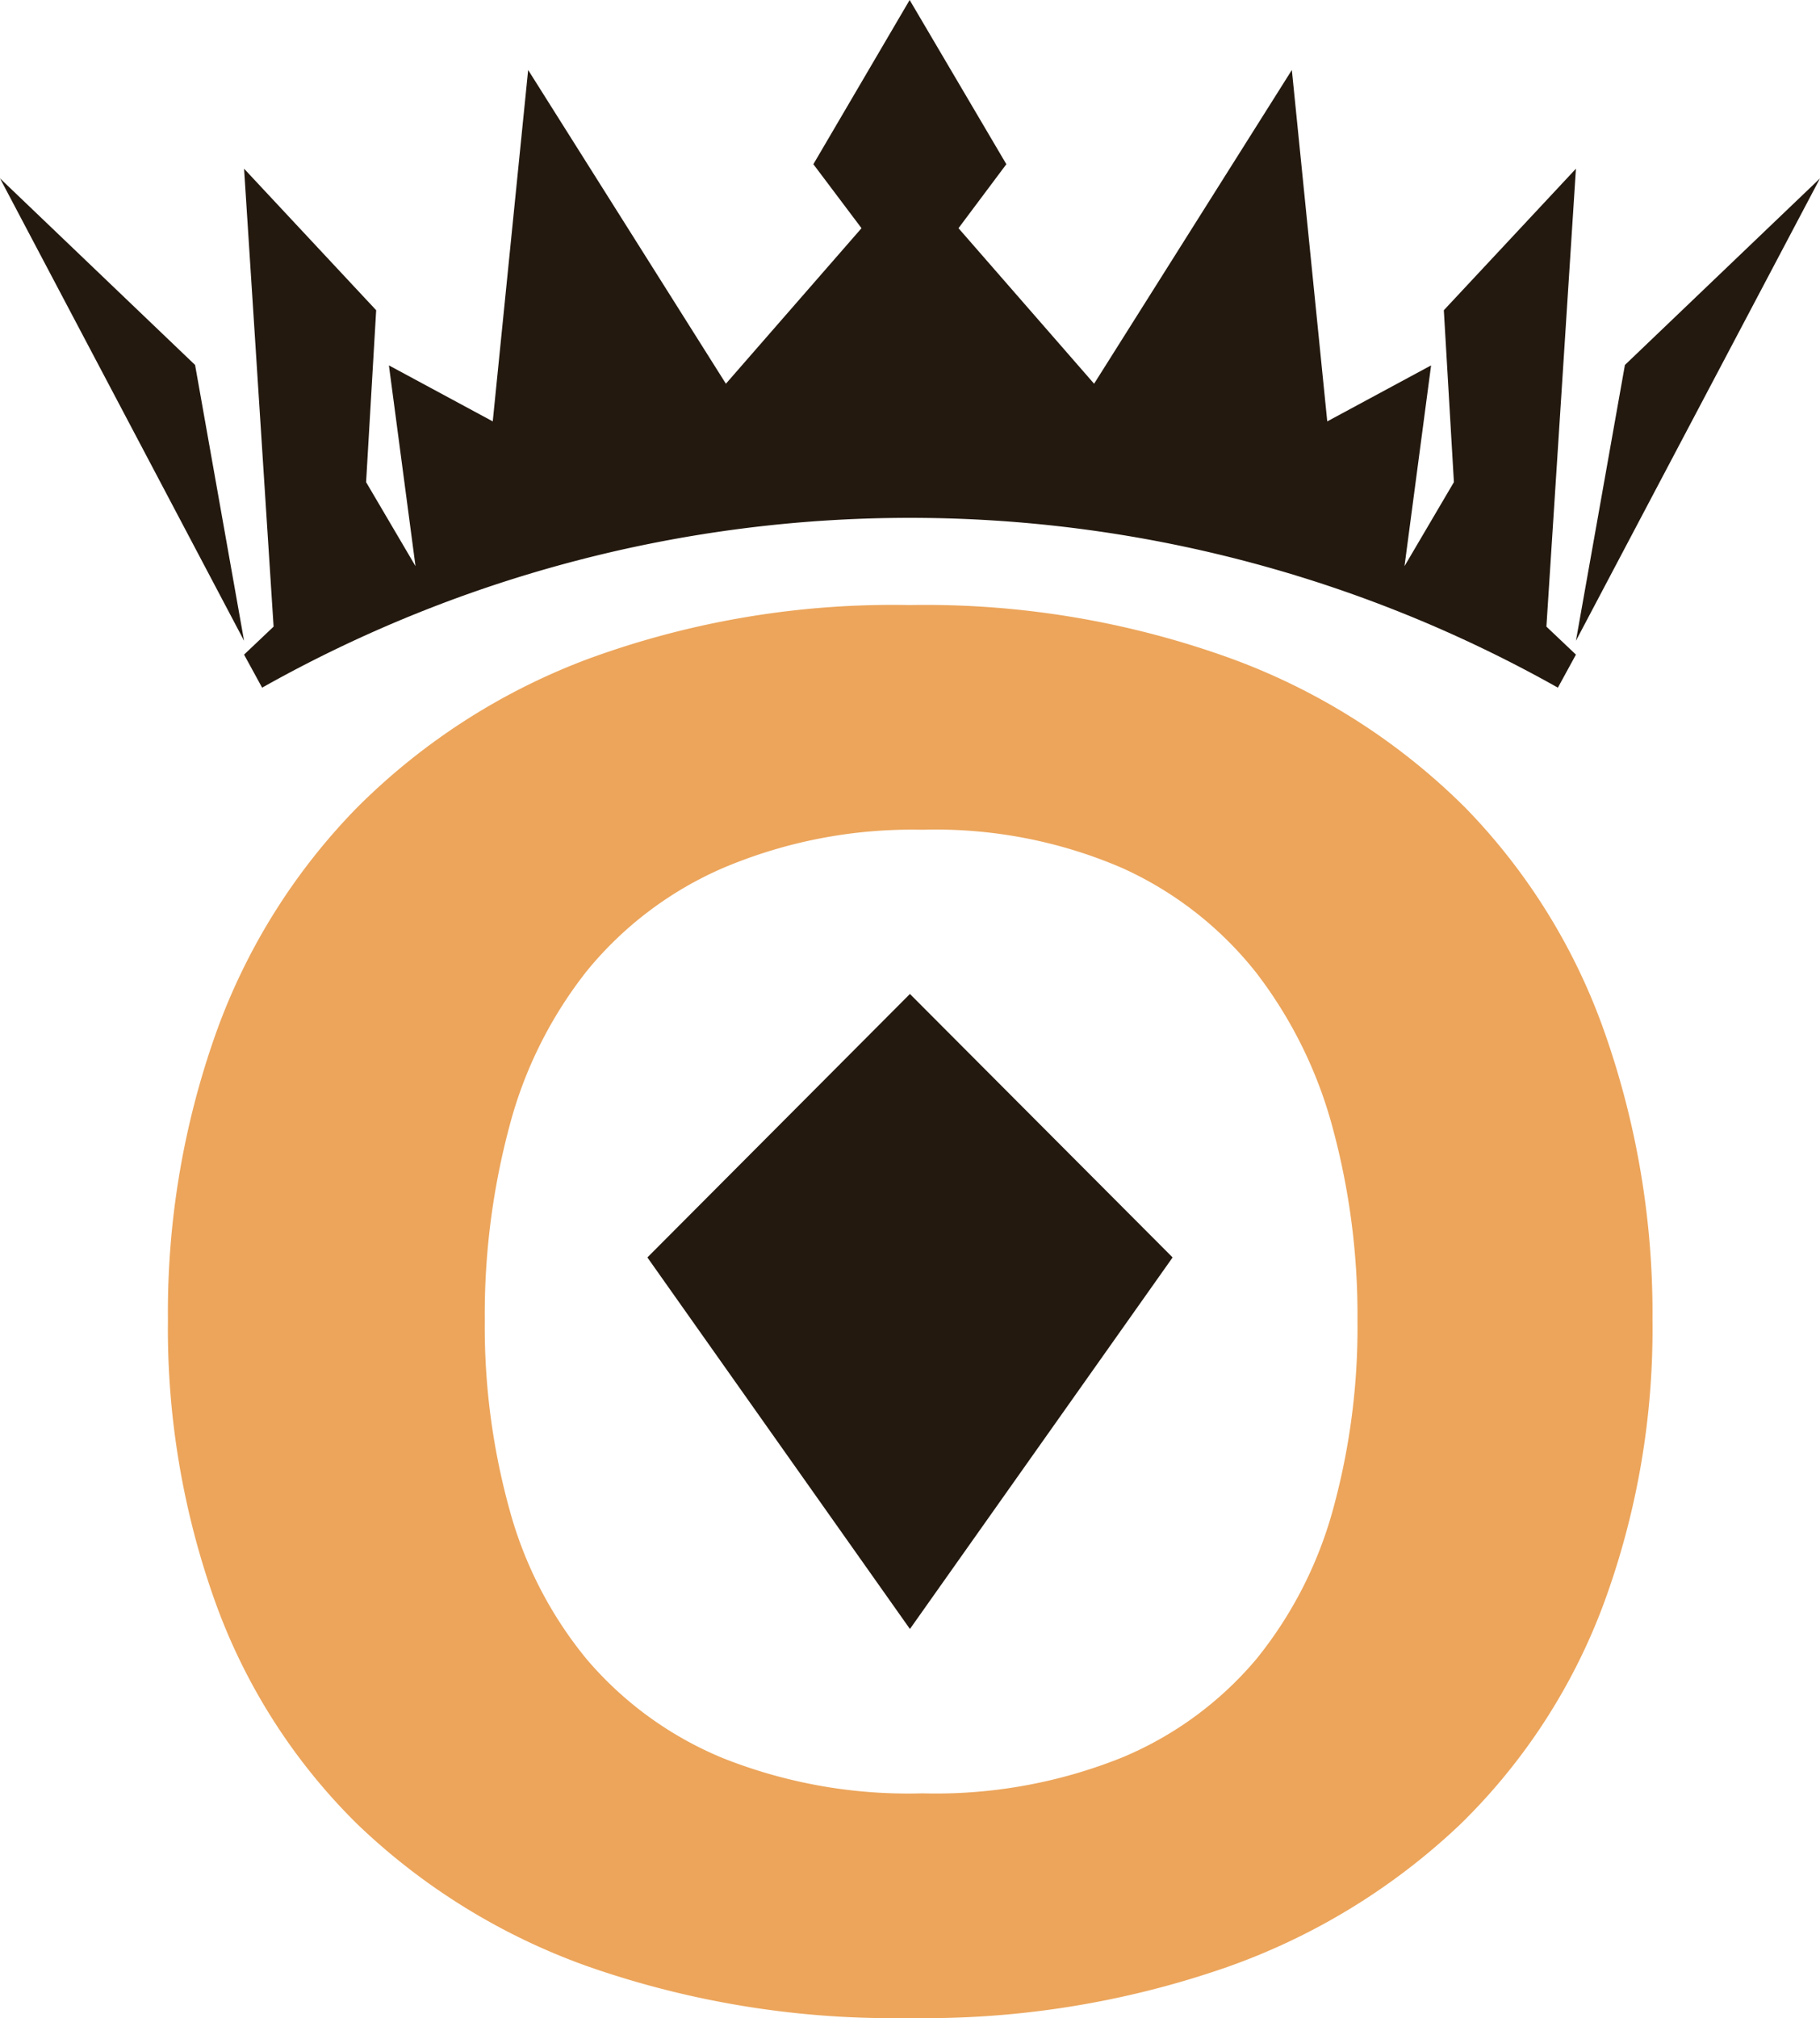 <svg xmlns="http://www.w3.org/2000/svg" viewBox="0 0 130.05 144.15"><defs><style>.cls-1{fill:#eca55b;}.cls-2{fill:#23190f;}</style></defs><g id="Layer_2" data-name="Layer 2"><g id="Layer_9" data-name="Layer 9"><path class="cls-1" d="M118.08,94.29a56.71,56.71,0,0,1-3.48,20.25,42.87,42.87,0,0,1-10.23,15.75A46.73,46.73,0,0,1,87.71,140.5,65.61,65.61,0,0,1,65,144.15a66.07,66.07,0,0,1-22.89-3.65,46.08,46.08,0,0,1-16.59-10.21,42.45,42.45,0,0,1-10.1-15.75A57.83,57.83,0,0,1,12,94.29a59.42,59.42,0,0,1,3.41-20.43,44.44,44.44,0,0,1,10.1-16.17A46.24,46.24,0,0,1,42.07,47.05,63.25,63.25,0,0,1,65,43.22,64.17,64.17,0,0,1,88,47.05,46.11,46.11,0,0,1,104.7,57.69a43.76,43.76,0,0,1,10,16.17A60.39,60.39,0,0,1,118.08,94.29ZM97,94.29a51.06,51.06,0,0,0-1.76-13.68,31.53,31.53,0,0,0-5.47-11.12A25.63,25.63,0,0,0,80.18,62,33.65,33.65,0,0,0,65.9,59.27,34.58,34.58,0,0,0,51.67,62a25.78,25.78,0,0,0-9.73,7.35,30.26,30.26,0,0,0-5.53,11.07,52,52,0,0,0-1.77,13.92,49,49,0,0,0,1.77,13.5,28.6,28.6,0,0,0,5.53,10.7,25.55,25.55,0,0,0,9.73,7.05A35.83,35.83,0,0,0,65.9,128.1a35.71,35.71,0,0,0,14.28-2.56,25.19,25.19,0,0,0,9.61-7.05,29.24,29.24,0,0,0,5.47-10.7A49,49,0,0,0,97,94.29Z"/><polygon class="cls-2" points="130.05 12.74 112.61 45.77 116.11 26.07 130.05 12.74"/><path class="cls-2" d="M110.5,44.76l2.11,2-1.29,2.36a94.41,94.41,0,0,0-92.59,0l-1.29-2.36,2.11-2L17.44,12.05l9.44,10.11-.72,12.28,3.53,6-1.9-14.34,7.42,4L37.74,5,51.87,27.41,61.56,16.3l-3.44-4.57L65,0l6.91,11.73L68.49,16.3l9.69,11.11L92.31,5l2.53,25.1,7.42-4-1.9,14.34,3.53-6-.72-12.28,9.44-10.11Z"/><polygon class="cls-2" points="17.44 45.77 0 12.74 13.94 26.07 17.44 45.77"/><polygon class="cls-2" points="83.79 89.82 65.02 71 46.26 89.82 65.02 116.36 83.79 89.82"/></g></g></svg>